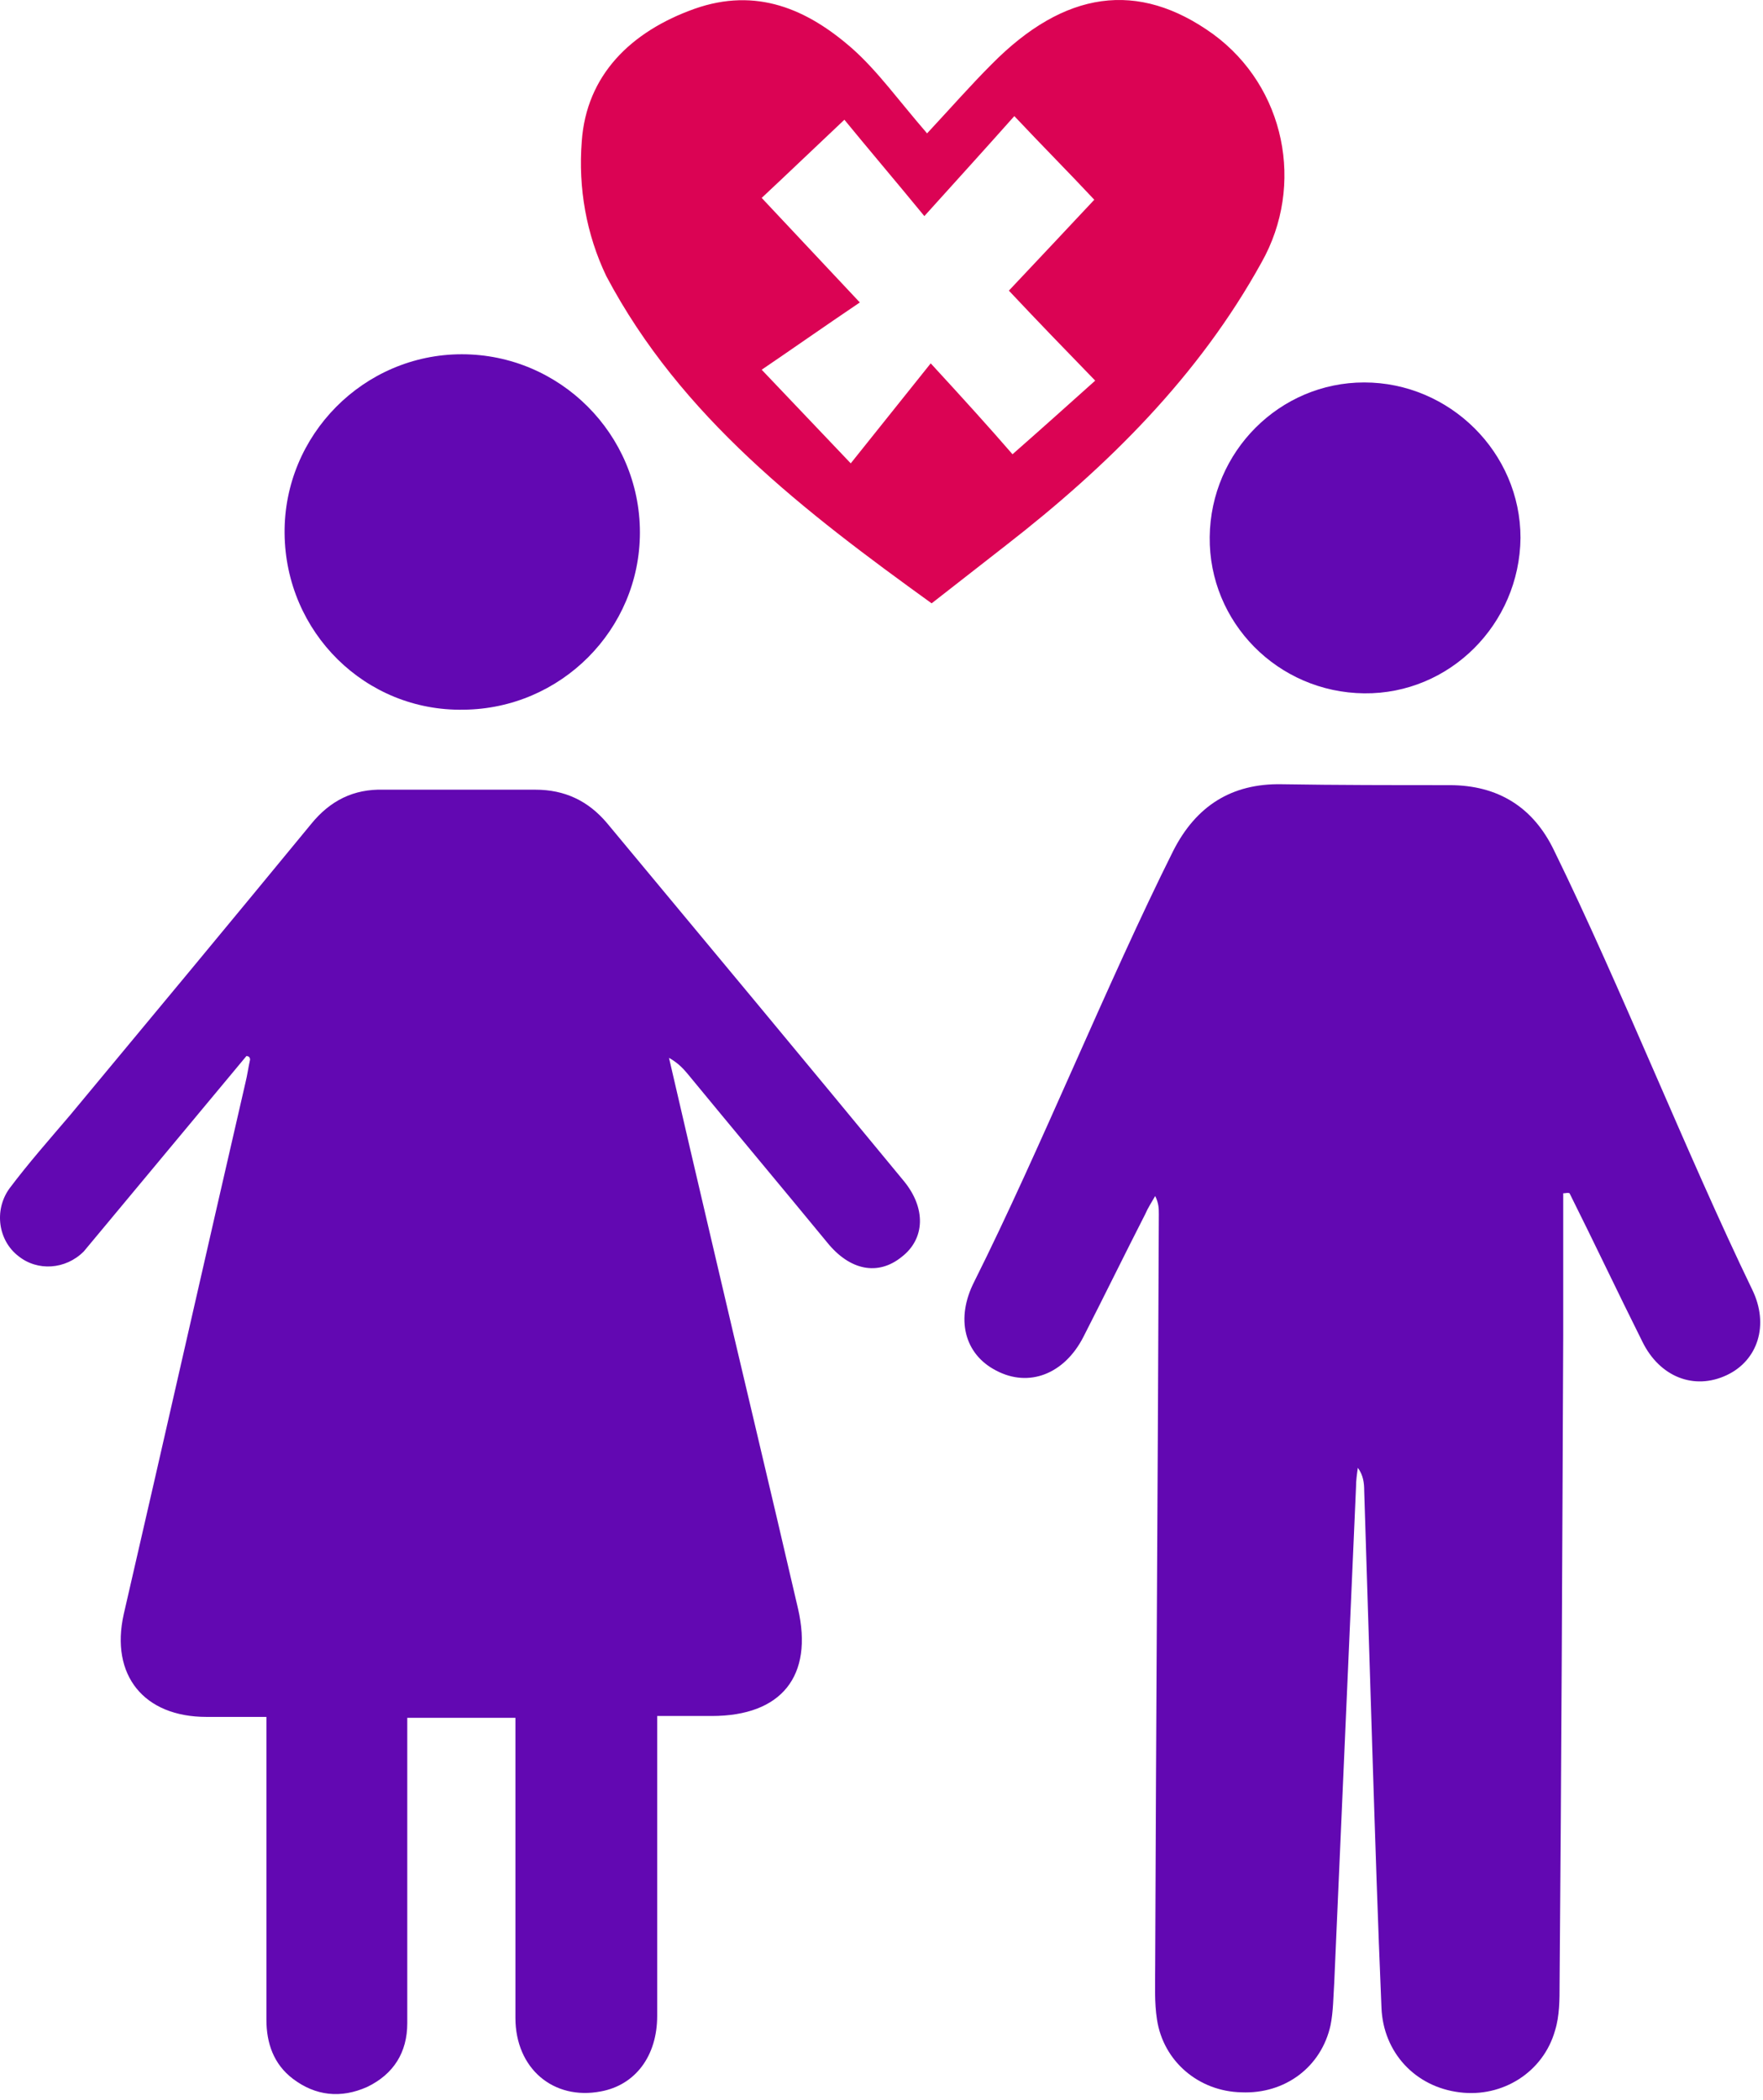 <svg width="194" height="231" viewBox="0 0 194 231" fill="none" xmlns="http://www.w3.org/2000/svg">
<path d="M133.516 3.772C125.216 -2.228 117.116 -1.028 109.116 7.072C106.816 9.372 104.716 11.772 102.016 14.672C98.816 10.972 96.616 7.872 93.816 5.372C88.816 0.972 83.216 -1.428 76.416 0.972C69.416 3.472 64.516 8.272 64.016 15.572C63.616 20.672 64.516 25.772 66.716 30.372C74.916 45.872 88.516 56.272 102.516 66.372L110.716 59.972C121.916 51.272 131.916 41.372 138.816 28.872C143.616 20.372 141.416 9.572 133.516 3.772ZM111.416 49.972C108.816 46.972 105.916 43.772 102.416 39.972C99.216 43.972 96.416 47.472 93.616 50.972C90.016 47.172 87.416 44.472 83.816 40.672C86.916 38.572 90.616 35.972 94.616 33.272C90.116 28.472 87.016 25.172 83.816 21.772C86.816 18.972 89.516 16.372 92.916 13.172C95.616 16.472 98.516 19.872 101.716 23.772C105.416 19.672 108.416 16.372 111.616 12.772C114.816 16.172 117.516 18.872 120.416 21.972C117.416 25.172 114.416 28.372 111.016 31.972C114.116 35.272 117.116 38.372 120.516 41.872C117.616 44.472 114.716 47.072 111.416 49.972Z" fill="#DB0354"/>
<path d="M27.116 116.172C21.616 122.772 16.216 129.272 10.716 135.872C10.216 136.472 9.716 137.072 9.216 137.672C7.216 139.672 4.116 139.872 2.016 138.172C-0.184 136.472 -0.684 133.172 1.016 130.772C3.116 127.972 5.416 125.372 7.716 122.672C16.616 111.972 25.416 101.372 34.216 90.672C36.316 88.072 38.916 86.772 42.216 86.872C47.816 86.872 53.316 86.872 58.916 86.872C62.116 86.872 64.716 88.072 66.816 90.572C77.716 103.672 88.616 116.772 99.416 129.872C101.916 132.872 101.816 136.272 99.216 138.272C96.616 140.372 93.516 139.772 91.016 136.672C85.916 130.472 80.716 124.272 75.616 118.072C75.116 117.472 74.516 116.872 73.616 116.372C75.216 123.272 76.816 130.172 78.416 136.972C81.516 150.272 84.716 163.572 87.816 176.972C89.516 184.372 86.016 188.772 78.316 188.772C76.416 188.772 74.616 188.772 72.316 188.772C72.316 189.972 72.316 190.972 72.316 191.972C72.316 201.872 72.316 211.872 72.316 221.772C72.316 226.172 69.916 229.372 66.116 230.072C60.916 231.072 56.716 227.572 56.716 221.972C56.716 211.972 56.716 201.972 56.716 191.872C56.716 190.972 56.716 190.072 56.716 188.972C52.716 188.972 49.016 188.972 44.816 188.972C44.816 189.972 44.816 190.972 44.816 191.972C44.816 202.172 44.816 212.372 44.816 222.572C44.816 225.772 43.316 228.172 40.416 229.572C37.516 230.872 34.716 230.572 32.216 228.672C30.116 227.072 29.316 224.772 29.316 222.172C29.316 212.172 29.316 202.172 29.316 192.072C29.316 191.172 29.316 190.272 29.316 188.872C26.916 188.872 24.816 188.872 22.716 188.872C15.816 188.872 12.116 184.272 13.616 177.572C18.116 158.072 22.516 138.572 27.016 119.072C27.216 118.272 27.316 117.472 27.516 116.572C27.516 116.272 27.316 116.172 27.116 116.172Z" fill="#6208B2"/>
<path d="M172.016 131.272C172.016 136.472 172.016 141.672 172.016 146.872C171.916 170.672 171.816 194.472 171.616 218.272C171.616 219.972 171.616 221.772 171.116 223.372C169.816 227.972 165.316 230.772 160.616 230.172C155.716 229.572 152.216 225.772 152.016 220.872C151.616 211.472 151.316 202.072 151.016 192.672C150.716 183.072 150.416 173.472 150.116 163.972C150.116 163.172 150.016 162.272 149.416 161.472C149.316 162.172 149.216 162.872 149.216 163.572C148.416 181.772 147.616 199.972 146.816 218.172C146.716 219.672 146.716 221.272 146.416 222.772C145.416 227.372 141.416 230.372 136.616 230.172C131.916 230.072 128.016 226.772 127.316 222.172C127.016 220.272 127.116 218.272 127.116 216.272C127.216 188.672 127.416 161.172 127.516 133.572C127.516 132.972 127.516 132.372 127.116 131.572C126.716 132.272 126.316 132.872 126.016 133.572C123.716 138.072 121.516 142.572 119.216 147.072C117.116 151.172 113.216 152.672 109.616 150.772C106.116 148.972 105.116 145.072 107.216 140.972C114.516 126.372 121.816 108.172 129.116 93.572C131.616 88.672 135.516 86.172 141.016 86.272C147.216 86.372 153.316 86.372 159.516 86.372C164.816 86.372 168.716 88.772 171.016 93.572C178.316 108.472 185.616 126.972 192.816 141.872C194.716 145.772 193.416 149.672 190.016 151.272C186.416 152.972 182.616 151.472 180.716 147.572C178.016 142.172 175.416 136.672 172.716 131.272C172.516 131.172 172.316 131.272 172.016 131.272Z" fill="#6208B2"/>
<path d="M31.316 58.672C31.216 47.872 40.016 38.972 50.816 38.972C61.616 38.972 70.416 47.772 70.416 58.572C70.416 69.272 61.716 77.972 51.016 78.072C40.216 78.272 31.416 69.572 31.316 58.672Z" fill="#6208B2"/>
<path d="M150.116 76.272C140.616 76.172 133.016 68.472 133.116 59.072C133.216 49.672 140.816 42.072 150.116 42.072C159.516 42.072 167.316 49.772 167.316 59.172C167.216 68.672 159.516 76.372 150.116 76.272Z" fill="#6208B2"/>
</svg>

